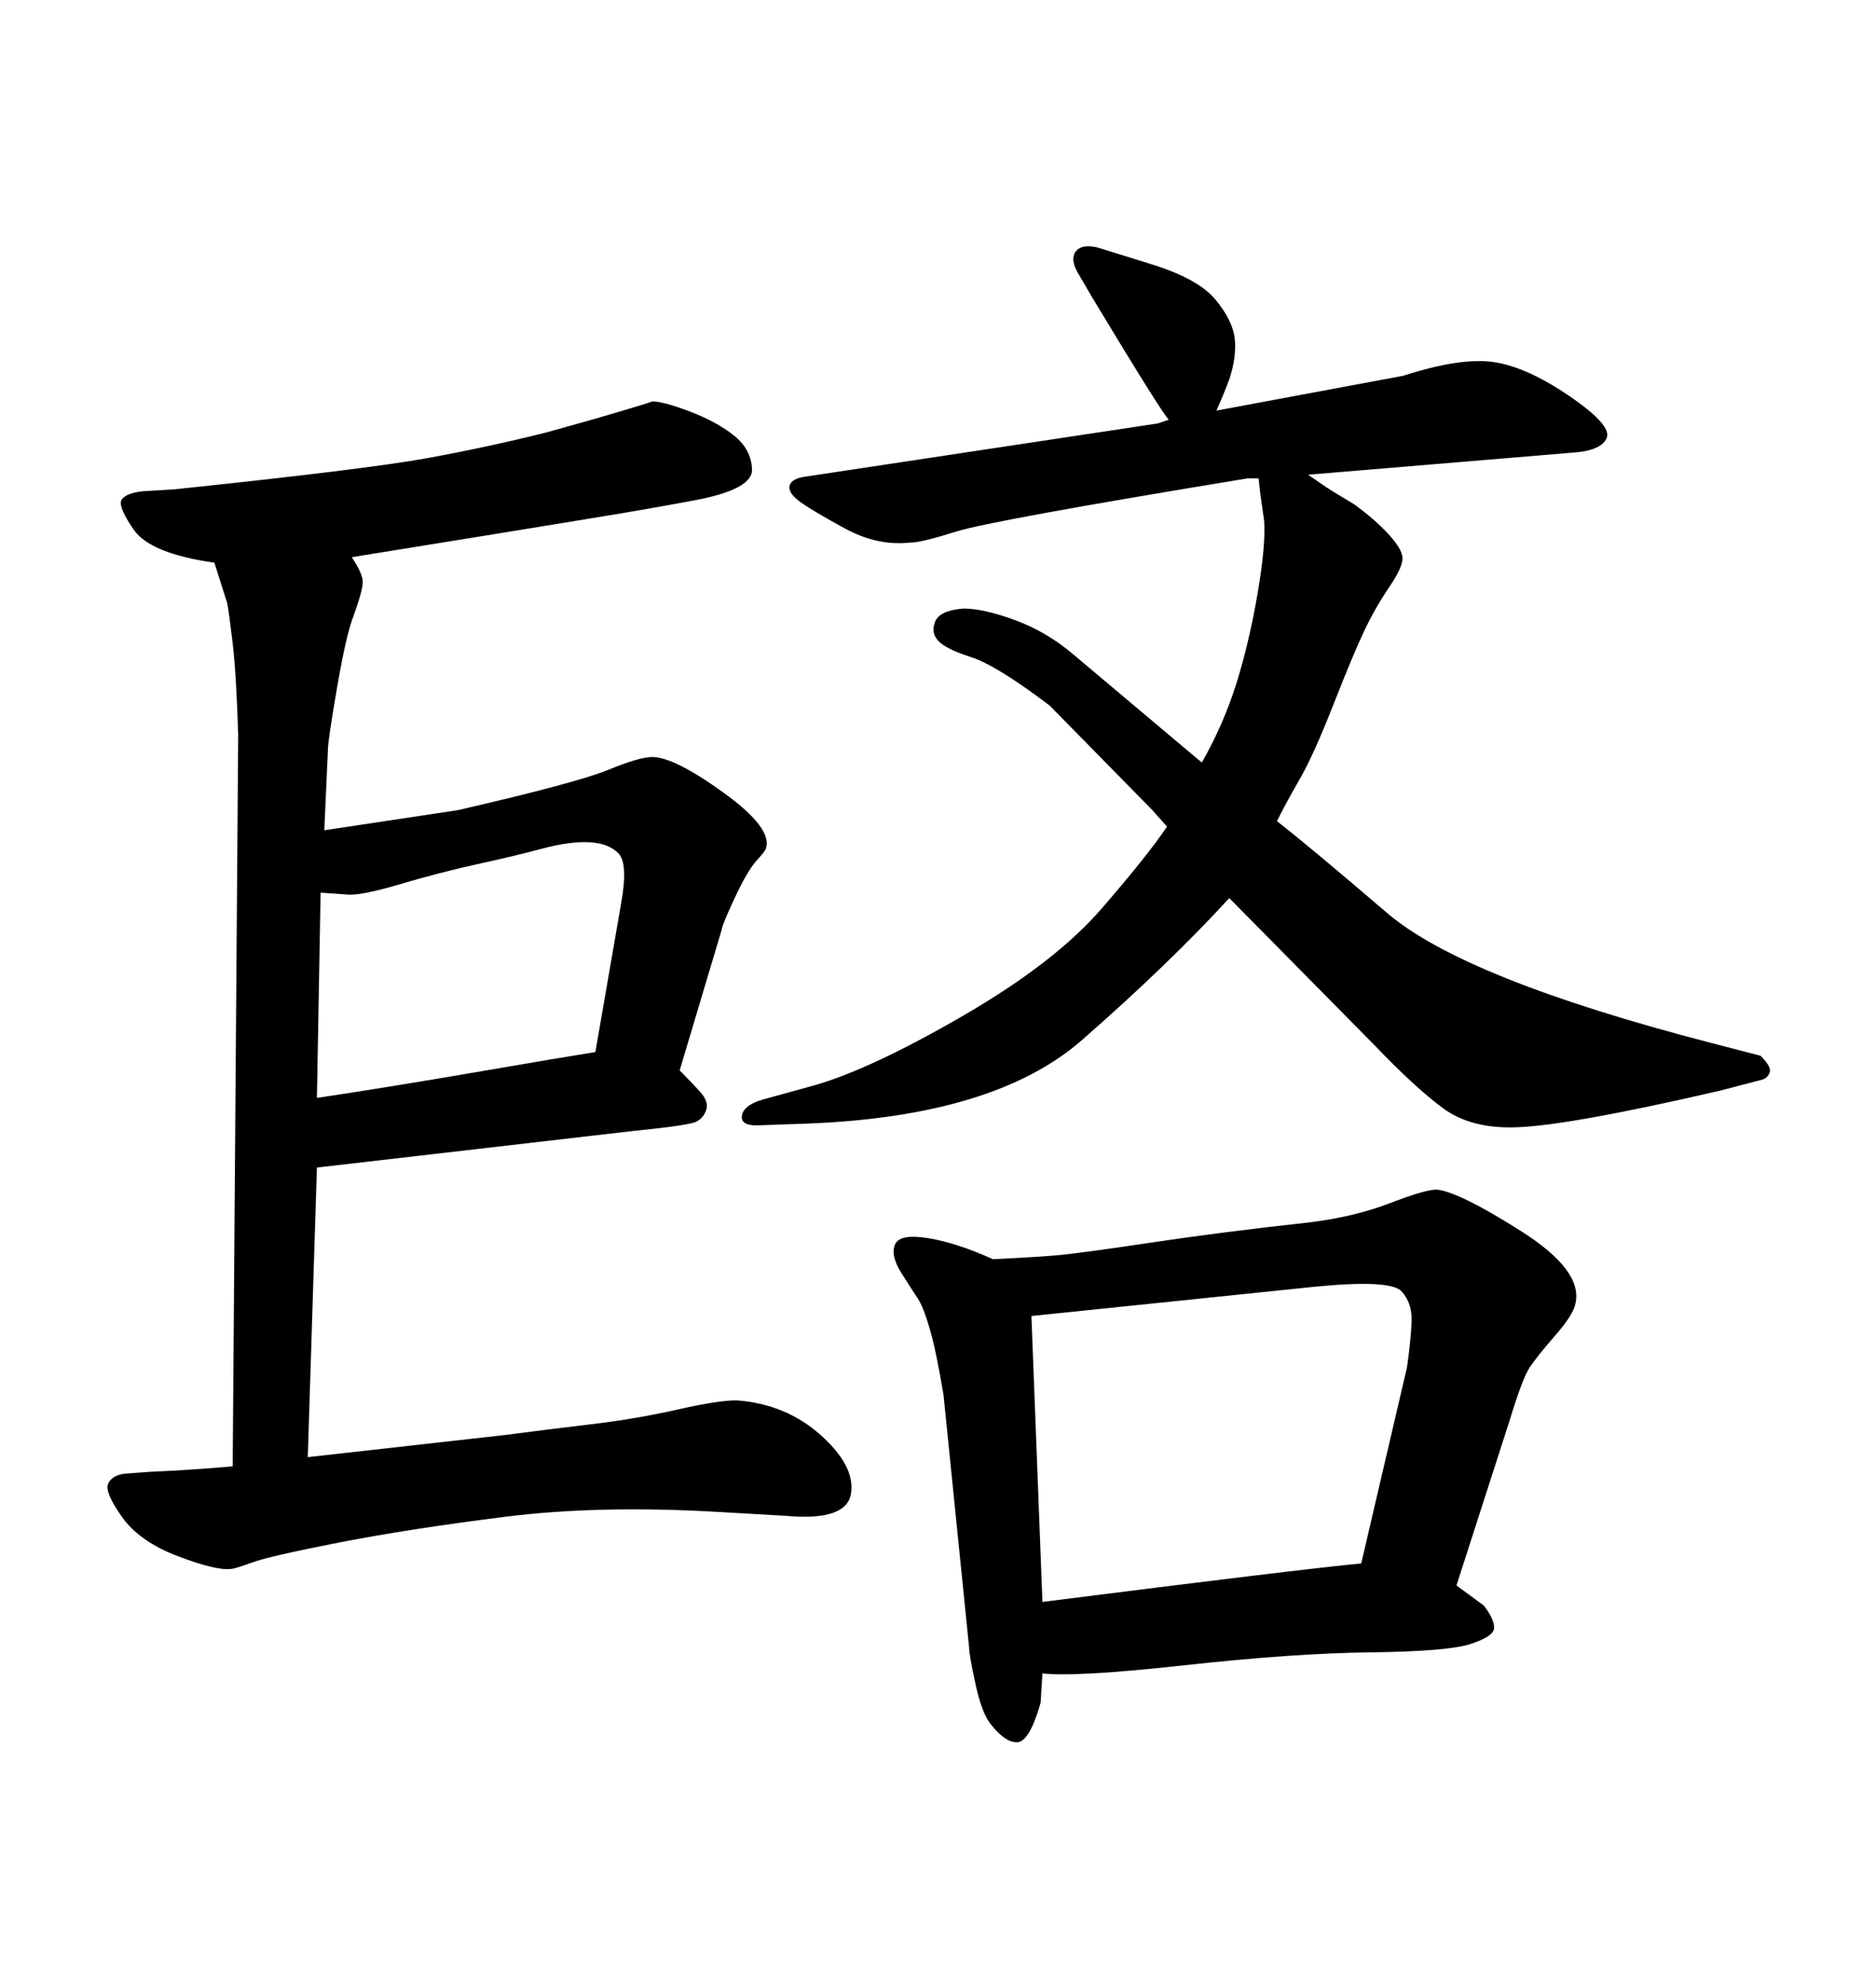 <svg xmlns="http://www.w3.org/2000/svg" xmlns:xlink="http://www.w3.org/1999/xlink" width="300" height="317.285"><path d="M201.27 76.46L201.27 76.46L199.51 76.46Q158.50 83.20 152.93 84.96Q147.36 86.72 145.61 86.72L145.61 86.72Q140.33 87.30 135.21 84.52Q130.08 81.74 128.03 80.27Q125.98 78.81 126.27 77.64Q126.56 76.46 128.91 76.17L128.91 76.17L185.16 67.68L186.91 67.09Q185.74 65.92 174.61 47.46L174.61 47.46L172.56 43.95Q171.09 41.60 171.97 40.28Q172.85 38.96 175.49 39.55L175.49 39.55L183.98 42.19Q191.60 44.53 194.38 47.90Q197.17 51.27 197.46 54.20Q197.75 57.13 196.58 60.64L196.58 60.64Q195.70 62.99 194.53 65.63L194.53 65.63L224.41 60.06Q233.50 57.13 238.77 57.86Q244.04 58.59 250.93 63.28Q257.81 67.97 256.93 70.02Q256.05 72.07 251.37 72.36L251.37 72.36L209.18 75.88Q212.11 77.93 213.57 78.81L213.57 78.81L216.50 80.57Q219.73 82.91 221.92 85.25Q224.12 87.60 224.27 89.06Q224.41 90.53 222.22 93.75Q220.02 96.97 218.26 100.63Q216.50 104.30 213.28 112.50Q210.06 120.70 207.86 124.51Q205.66 128.32 204.20 131.25L204.20 131.25Q209.47 135.35 221.78 145.90Q234.08 156.45 273.63 166.70L273.63 166.70L281.54 168.75Q283.30 170.51 283.01 171.39Q282.71 172.27 281.84 172.56L281.84 172.56L275.10 174.32Q251.07 179.88 242.58 180.18L242.58 180.18Q235.25 180.47 230.71 177.10Q226.17 173.73 219.73 166.99L219.73 166.99L196.58 143.55Q186.91 154.10 173.00 166.26Q159.08 178.42 129.20 179.59L129.20 179.59L121.00 179.88Q118.36 179.88 118.65 178.27Q118.95 176.66 121.88 175.78L121.88 175.78L130.37 173.44Q139.45 170.80 154.10 162.30Q168.75 153.81 176.22 145.17Q183.69 136.52 186.62 132.13L186.62 132.13L184.28 129.49L167.87 112.79Q159.38 106.35 155.27 105.03Q151.17 103.71 150 102.39Q148.83 101.07 149.56 99.32Q150.29 97.56 154.10 97.27L154.10 97.27Q157.32 97.27 162.45 99.17Q167.58 101.07 171.97 104.88L171.97 104.88L190.43 120.41L192.19 121.88Q195.70 115.72 197.75 109.13Q199.80 102.54 201.12 94.78Q202.44 87.01 202.15 83.20L202.15 83.20L201.56 79.10L201.27 76.46ZM158.79 201.27L158.79 201.27Q164.94 200.98 168.60 200.68Q172.27 200.39 183.98 198.63Q195.70 196.88 209.18 195.41L209.18 195.41Q216.50 194.53 222.22 192.33Q227.93 190.14 229.69 190.14L229.69 190.14Q233.20 190.43 243.16 196.73Q253.13 203.03 251.95 208.30L251.95 208.30Q251.66 210.06 248.73 213.43Q245.80 216.80 244.63 218.55Q243.46 220.31 241.41 227.05L241.41 227.05L232.91 253.42L237.30 256.64Q239.06 258.98 238.92 260.30Q238.77 261.62 235.11 262.79Q231.45 263.96 219.14 264.11Q206.84 264.26 189.55 266.16Q172.27 268.07 166.70 267.48L166.70 267.48L166.41 272.17Q164.65 278.32 162.74 278.47Q160.84 278.61 158.50 275.68L158.50 275.68Q157.03 273.93 156.01 269.24Q154.98 264.55 154.98 263.38L154.98 263.38L150.88 222.95Q149.71 215.92 148.68 212.40Q147.66 208.89 146.78 207.57Q145.90 206.25 144.14 203.47Q142.38 200.68 143.12 198.93Q143.85 197.17 148.39 197.90Q152.93 198.63 158.79 201.27ZM164.94 210.35L166.70 256.05Q208.30 250.78 217.68 249.90L217.68 249.90L225 218.55Q225.59 214.45 225.73 211.38Q225.88 208.30 224.12 206.40Q222.36 204.49 210.35 205.66L210.35 205.66L164.94 210.35ZM50.68 186.62L49.22 232.91L80.57 229.39Q87.30 228.52 94.63 227.64Q101.95 226.76 108.40 225.29Q114.84 223.83 117.77 223.83L117.77 223.83Q125.68 224.41 131.25 229.39Q136.82 234.38 136.08 238.77Q135.35 243.16 125.68 242.29L125.68 242.29L115.43 241.70Q96.09 240.53 80.86 242.43Q65.63 244.34 54.35 246.53Q43.07 248.73 40.28 249.76Q37.50 250.78 36.91 250.78L36.91 250.78Q34.57 251.07 28.42 248.73Q22.27 246.39 19.48 242.43Q16.70 238.48 17.29 237.16Q17.87 235.84 19.92 235.55L19.92 235.55L24.02 235.25Q30.76 234.96 37.21 234.38L37.21 234.38L38.09 117.48Q37.79 107.81 37.21 102.83Q36.62 97.85 36.33 96.39L36.33 96.39L34.28 89.94Q24.02 88.48 21.39 84.67Q18.75 80.86 19.48 79.83Q20.21 78.81 22.85 78.52L22.85 78.52L27.83 78.22Q58.59 75 68.26 73.24Q77.93 71.48 87.30 69.14L87.30 69.14L94.63 67.09Q103.71 64.45 104.30 64.16L104.30 64.16Q106.05 64.16 110.30 65.77Q114.55 67.38 117.33 69.58Q120.12 71.78 120.26 75Q120.41 78.22 111.04 79.98L111.04 79.98L104.59 81.15Q99.90 82.03 56.25 89.06L56.25 89.06Q58.01 91.70 58.01 93.02Q58.01 94.34 56.54 98.44L56.54 98.44Q55.37 101.37 53.91 109.86Q52.44 118.36 52.44 119.82L52.44 119.82L51.86 132.71L73.24 129.49Q92.29 125.10 97.27 123.05Q102.25 121.00 104.30 121.00L104.30 121.00Q107.81 121.00 115.72 126.71Q123.63 132.42 122.46 135.64L122.46 135.64Q122.46 135.94 121.00 137.55Q119.53 139.16 117.48 143.55Q115.43 147.95 115.43 148.54L115.43 148.54L108.69 171.09Q110.45 172.85 111.91 174.46Q113.38 176.07 112.94 177.39Q112.50 178.71 111.33 179.30Q110.16 179.88 101.37 180.76L101.37 180.76L50.68 186.62ZM51.27 142.68L50.68 175.49Q62.40 173.73 76.03 171.39Q89.65 169.04 95.21 168.16L95.21 168.16L99.32 144.43Q100.49 137.99 98.88 136.38Q97.27 134.77 94.19 134.62Q91.11 134.47 86.72 135.64Q82.32 136.82 76.32 138.13Q70.31 139.45 63.87 141.36Q57.42 143.26 55.37 142.97L55.37 142.97L51.27 142.68Z"/></svg>